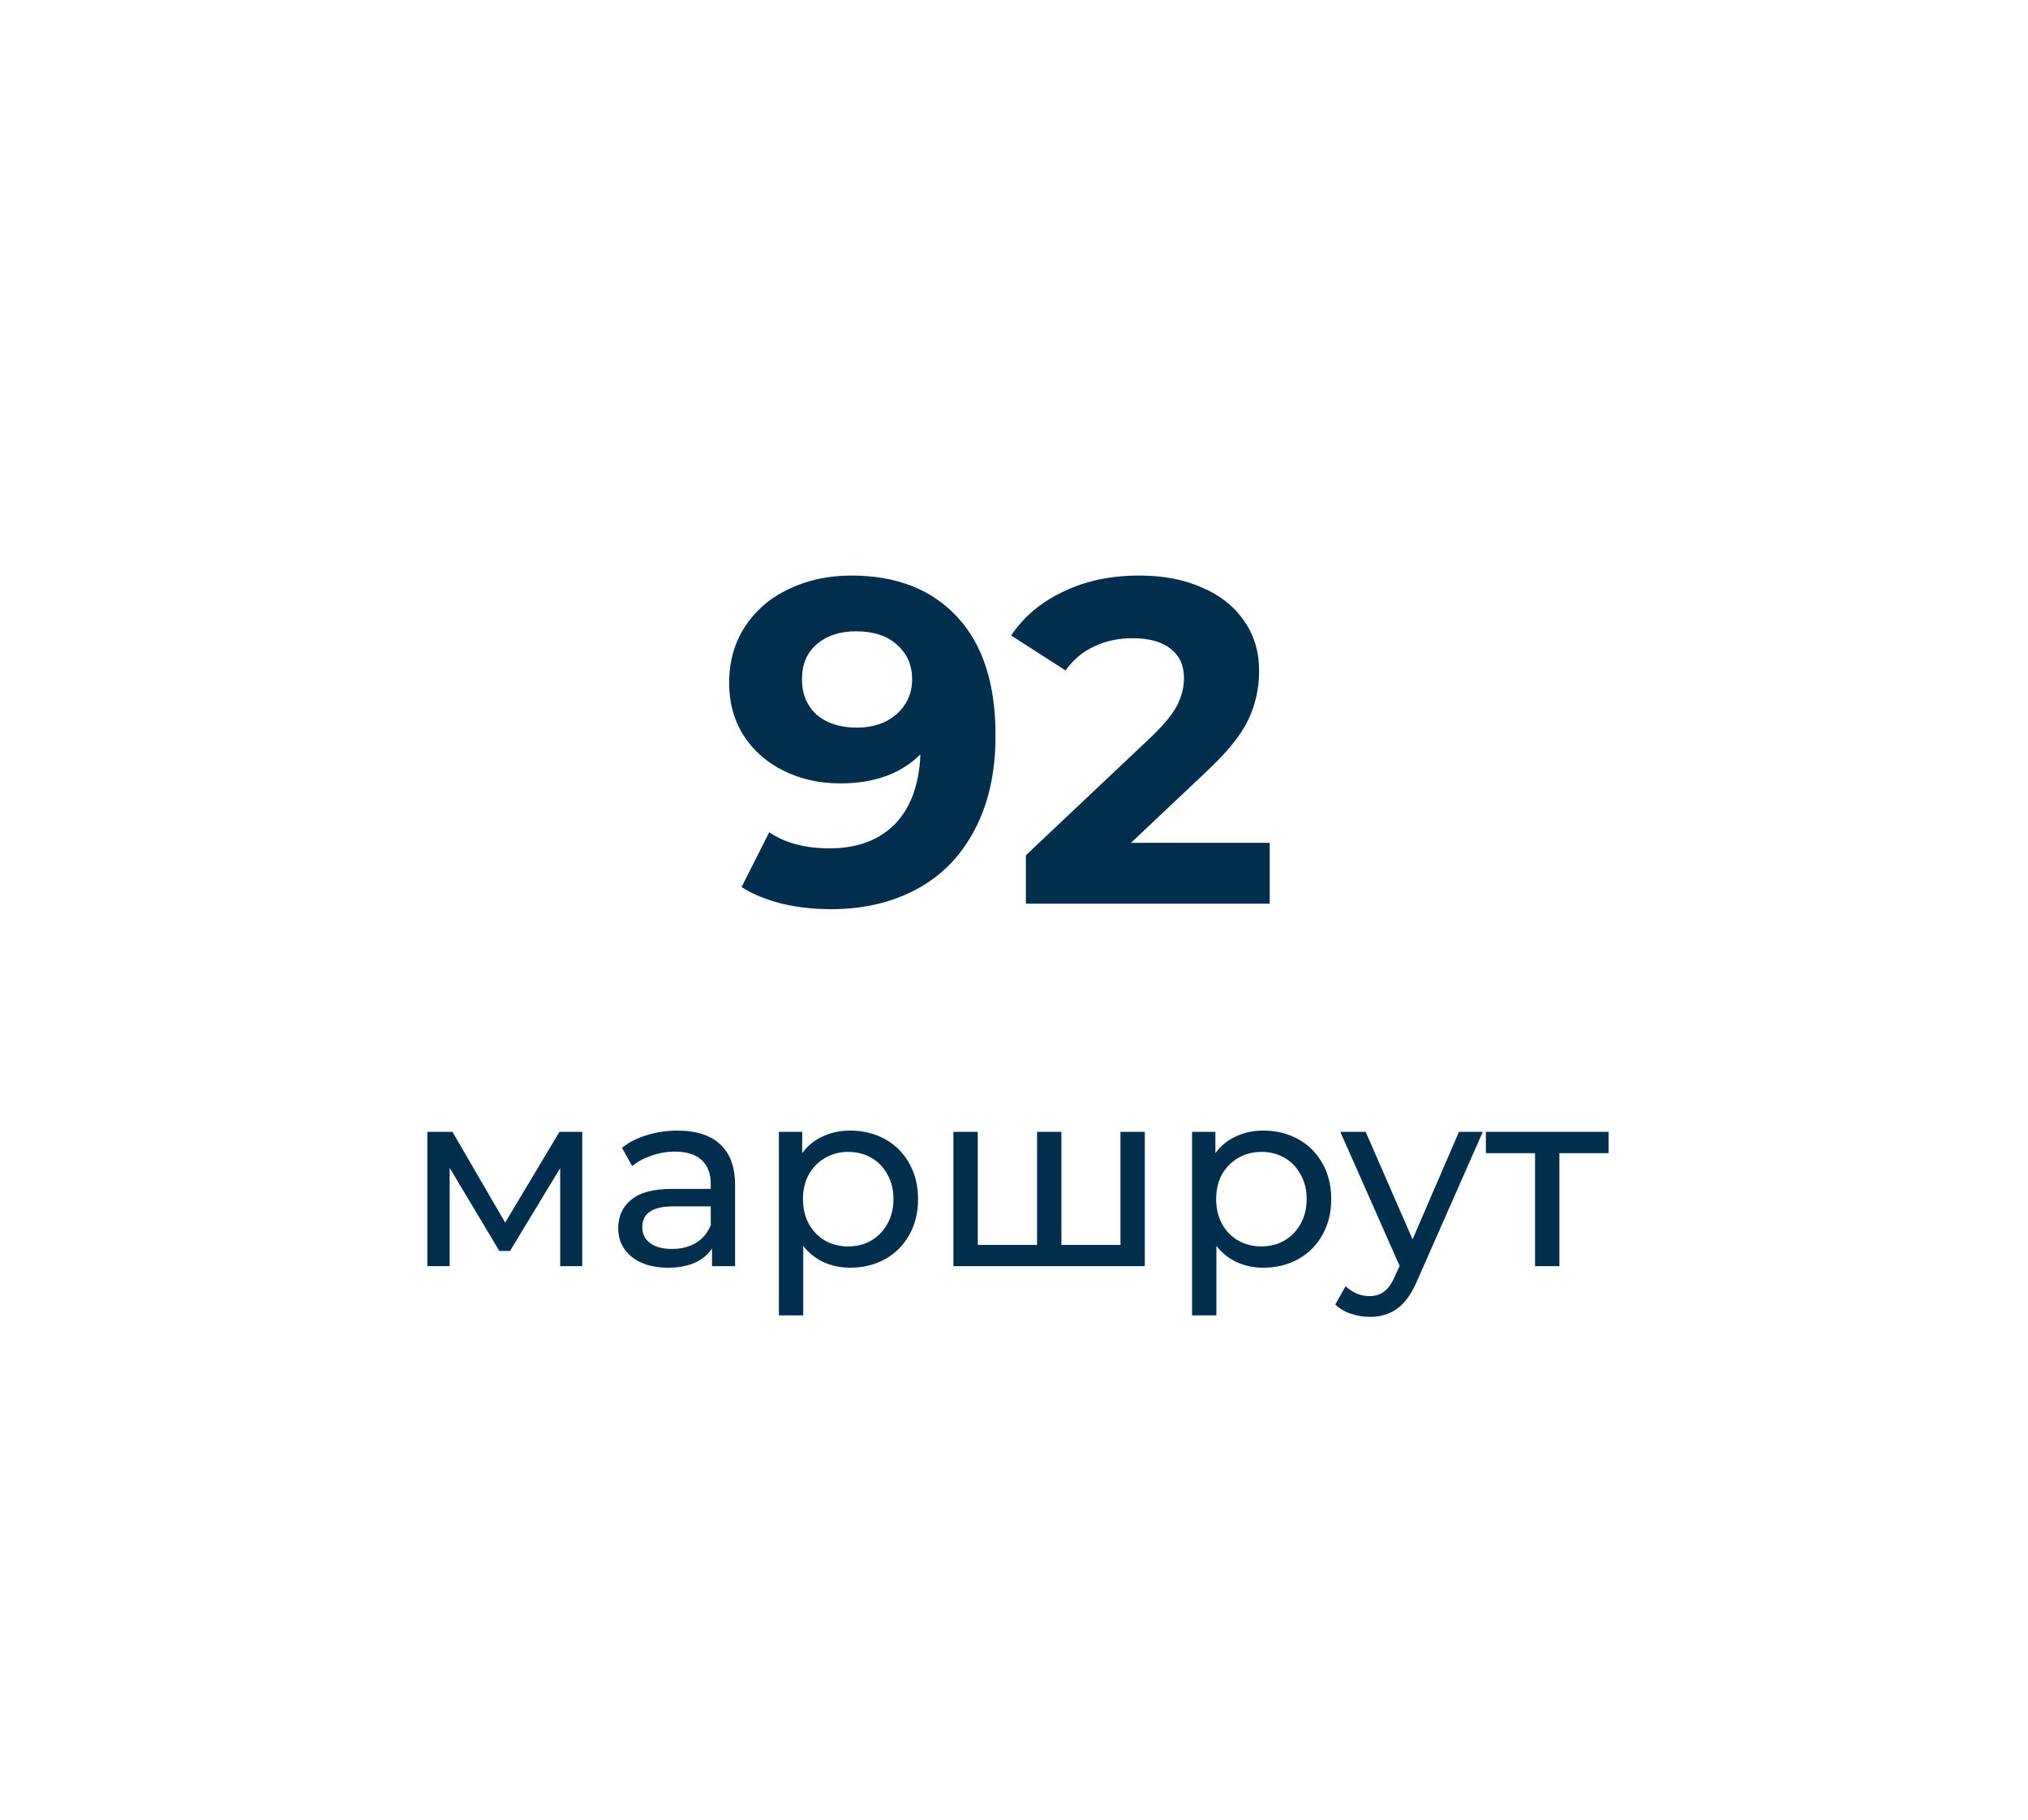 <?xml version="1.0" encoding="UTF-8"?> <svg xmlns="http://www.w3.org/2000/svg" width="88" height="79" viewBox="0 0 88 79" fill="none"> <g filter="url(#filter0_d)"> <rect x="10" y="6" width="68" height="59" rx="10" fill="white"></rect> <path d="M25.265 45.123V50.953H24.308V46.696L22.13 50.293H21.668L19.512 46.685V50.953H18.544V45.123H19.633L21.921 49.061L24.275 45.123H25.265ZM29.4 45.068C30.206 45.068 30.822 45.266 31.248 45.662C31.68 46.058 31.897 46.648 31.897 47.433V50.953H30.896V50.183C30.72 50.455 30.467 50.663 30.137 50.81C29.814 50.95 29.429 51.019 28.982 51.019C28.329 51.019 27.805 50.861 27.409 50.546C27.02 50.231 26.826 49.816 26.826 49.303C26.826 48.79 27.013 48.379 27.387 48.071C27.761 47.756 28.355 47.598 29.169 47.598H30.841V47.389C30.841 46.934 30.709 46.586 30.445 46.344C30.181 46.102 29.792 45.981 29.279 45.981C28.934 45.981 28.597 46.04 28.267 46.157C27.937 46.267 27.658 46.417 27.431 46.608L26.991 45.816C27.291 45.574 27.651 45.391 28.069 45.266C28.487 45.134 28.93 45.068 29.4 45.068ZM29.158 50.205C29.561 50.205 29.909 50.117 30.203 49.941C30.496 49.758 30.709 49.501 30.841 49.171V48.357H29.213C28.318 48.357 27.871 48.658 27.871 49.259C27.871 49.553 27.984 49.783 28.212 49.952C28.439 50.121 28.754 50.205 29.158 50.205ZM36.889 45.068C37.454 45.068 37.96 45.193 38.407 45.442C38.855 45.691 39.203 46.04 39.452 46.487C39.709 46.934 39.837 47.452 39.837 48.038C39.837 48.625 39.709 49.145 39.452 49.6C39.203 50.047 38.855 50.396 38.407 50.645C37.96 50.895 37.454 51.019 36.889 51.019C36.471 51.019 36.086 50.938 35.734 50.777C35.389 50.616 35.096 50.381 34.854 50.073V53.087H33.798V45.123H34.81V46.047C35.045 45.724 35.342 45.483 35.701 45.321C36.06 45.153 36.456 45.068 36.889 45.068ZM36.801 50.095C37.175 50.095 37.509 50.011 37.802 49.842C38.103 49.666 38.337 49.424 38.506 49.116C38.682 48.801 38.77 48.441 38.77 48.038C38.77 47.635 38.682 47.279 38.506 46.971C38.337 46.656 38.103 46.414 37.802 46.245C37.509 46.077 37.175 45.992 36.801 45.992C36.434 45.992 36.101 46.08 35.8 46.256C35.507 46.425 35.272 46.663 35.096 46.971C34.928 47.279 34.843 47.635 34.843 48.038C34.843 48.441 34.928 48.801 35.096 49.116C35.265 49.424 35.499 49.666 35.8 49.842C36.101 50.011 36.434 50.095 36.801 50.095ZM49.676 45.123V50.953H41.371V45.123H42.427V50.029H45.001V45.123H46.057V50.029H48.62V45.123H49.676ZM54.818 45.068C55.383 45.068 55.889 45.193 56.336 45.442C56.783 45.691 57.132 46.04 57.381 46.487C57.638 46.934 57.766 47.452 57.766 48.038C57.766 48.625 57.638 49.145 57.381 49.6C57.132 50.047 56.783 50.396 56.336 50.645C55.889 50.895 55.383 51.019 54.818 51.019C54.4 51.019 54.015 50.938 53.663 50.777C53.318 50.616 53.025 50.381 52.783 50.073V53.087H51.727V45.123H52.739V46.047C52.974 45.724 53.27 45.483 53.63 45.321C53.989 45.153 54.385 45.068 54.818 45.068ZM54.73 50.095C55.104 50.095 55.438 50.011 55.731 49.842C56.032 49.666 56.266 49.424 56.435 49.116C56.611 48.801 56.699 48.441 56.699 48.038C56.699 47.635 56.611 47.279 56.435 46.971C56.266 46.656 56.032 46.414 55.731 46.245C55.438 46.077 55.104 45.992 54.73 45.992C54.363 45.992 54.029 46.08 53.729 46.256C53.435 46.425 53.201 46.663 53.025 46.971C52.856 47.279 52.772 47.635 52.772 48.038C52.772 48.441 52.856 48.801 53.025 49.116C53.194 49.424 53.428 49.666 53.729 49.842C54.029 50.011 54.363 50.095 54.73 50.095ZM64.342 45.123L61.515 51.536C61.266 52.13 60.972 52.548 60.635 52.79C60.305 53.032 59.905 53.153 59.436 53.153C59.15 53.153 58.871 53.105 58.6 53.01C58.336 52.922 58.116 52.79 57.94 52.614L58.391 51.822C58.692 52.108 59.04 52.251 59.436 52.251C59.693 52.251 59.905 52.181 60.074 52.042C60.25 51.91 60.408 51.679 60.547 51.349L60.734 50.942L58.16 45.123H59.26L61.295 49.787L63.308 45.123H64.342ZM69.8 46.047H67.666V50.953H66.61V46.047H64.476V45.123H69.8V46.047Z" fill="#012E4D"></path> <path d="M36.939 20.979C38.899 20.979 40.432 21.579 41.539 22.779C42.646 23.965 43.199 25.679 43.199 27.919C43.199 29.505 42.899 30.865 42.299 31.999C41.712 33.132 40.879 33.992 39.799 34.579C38.719 35.165 37.472 35.459 36.059 35.459C35.312 35.459 34.599 35.379 33.919 35.219C33.239 35.045 32.659 34.805 32.179 34.499L33.379 32.119C34.059 32.585 34.932 32.819 35.999 32.819C37.186 32.819 38.126 32.472 38.819 31.779C39.512 31.072 39.886 30.059 39.939 28.739C39.099 29.579 37.939 29.999 36.459 29.999C35.566 29.999 34.752 29.819 34.019 29.459C33.286 29.099 32.706 28.592 32.279 27.939C31.852 27.272 31.639 26.505 31.639 25.639C31.639 24.705 31.872 23.885 32.339 23.179C32.806 22.472 33.439 21.932 34.239 21.559C35.052 21.172 35.952 20.979 36.939 20.979ZM37.179 27.579C37.886 27.579 38.459 27.385 38.899 26.999C39.352 26.599 39.579 26.092 39.579 25.479C39.579 24.865 39.359 24.365 38.919 23.979C38.492 23.592 37.899 23.399 37.139 23.399C36.446 23.399 35.879 23.585 35.439 23.959C35.012 24.332 34.799 24.839 34.799 25.479C34.799 26.119 35.012 26.632 35.439 27.019C35.879 27.392 36.459 27.579 37.179 27.579ZM55.096 32.579V35.219H44.516V33.119L49.916 28.019C50.489 27.472 50.876 27.005 51.076 26.619C51.276 26.219 51.376 25.825 51.376 25.439C51.376 24.879 51.183 24.452 50.796 24.159C50.423 23.852 49.869 23.699 49.136 23.699C48.523 23.699 47.969 23.819 47.476 24.059C46.983 24.285 46.569 24.632 46.236 25.099L43.876 23.579C44.423 22.765 45.176 22.132 46.136 21.679C47.096 21.212 48.196 20.979 49.436 20.979C50.476 20.979 51.383 21.152 52.156 21.499C52.943 21.832 53.549 22.312 53.976 22.939C54.416 23.552 54.636 24.279 54.636 25.119C54.636 25.879 54.476 26.592 54.156 27.259C53.836 27.925 53.216 28.685 52.296 29.539L49.076 32.579H55.096Z" fill="#012E4D"></path> </g> <defs> <filter id="filter0_d" x="0" y="0" width="88" height="79" filterUnits="userSpaceOnUse" color-interpolation-filters="sRGB"> <feFlood flood-opacity="0" result="BackgroundImageFix"></feFlood> <feColorMatrix in="SourceAlpha" type="matrix" values="0 0 0 0 0 0 0 0 0 0 0 0 0 0 0 0 0 0 127 0"></feColorMatrix> <feOffset dy="4"></feOffset> <feGaussianBlur stdDeviation="5"></feGaussianBlur> <feColorMatrix type="matrix" values="0 0 0 0 0.09 0 0 0 0 0.086 0 0 0 0 0.161 0 0 0 0.1 0"></feColorMatrix> <feBlend mode="normal" in2="BackgroundImageFix" result="effect1_dropShadow"></feBlend> <feBlend mode="normal" in="SourceGraphic" in2="effect1_dropShadow" result="shape"></feBlend> </filter> </defs> </svg> 